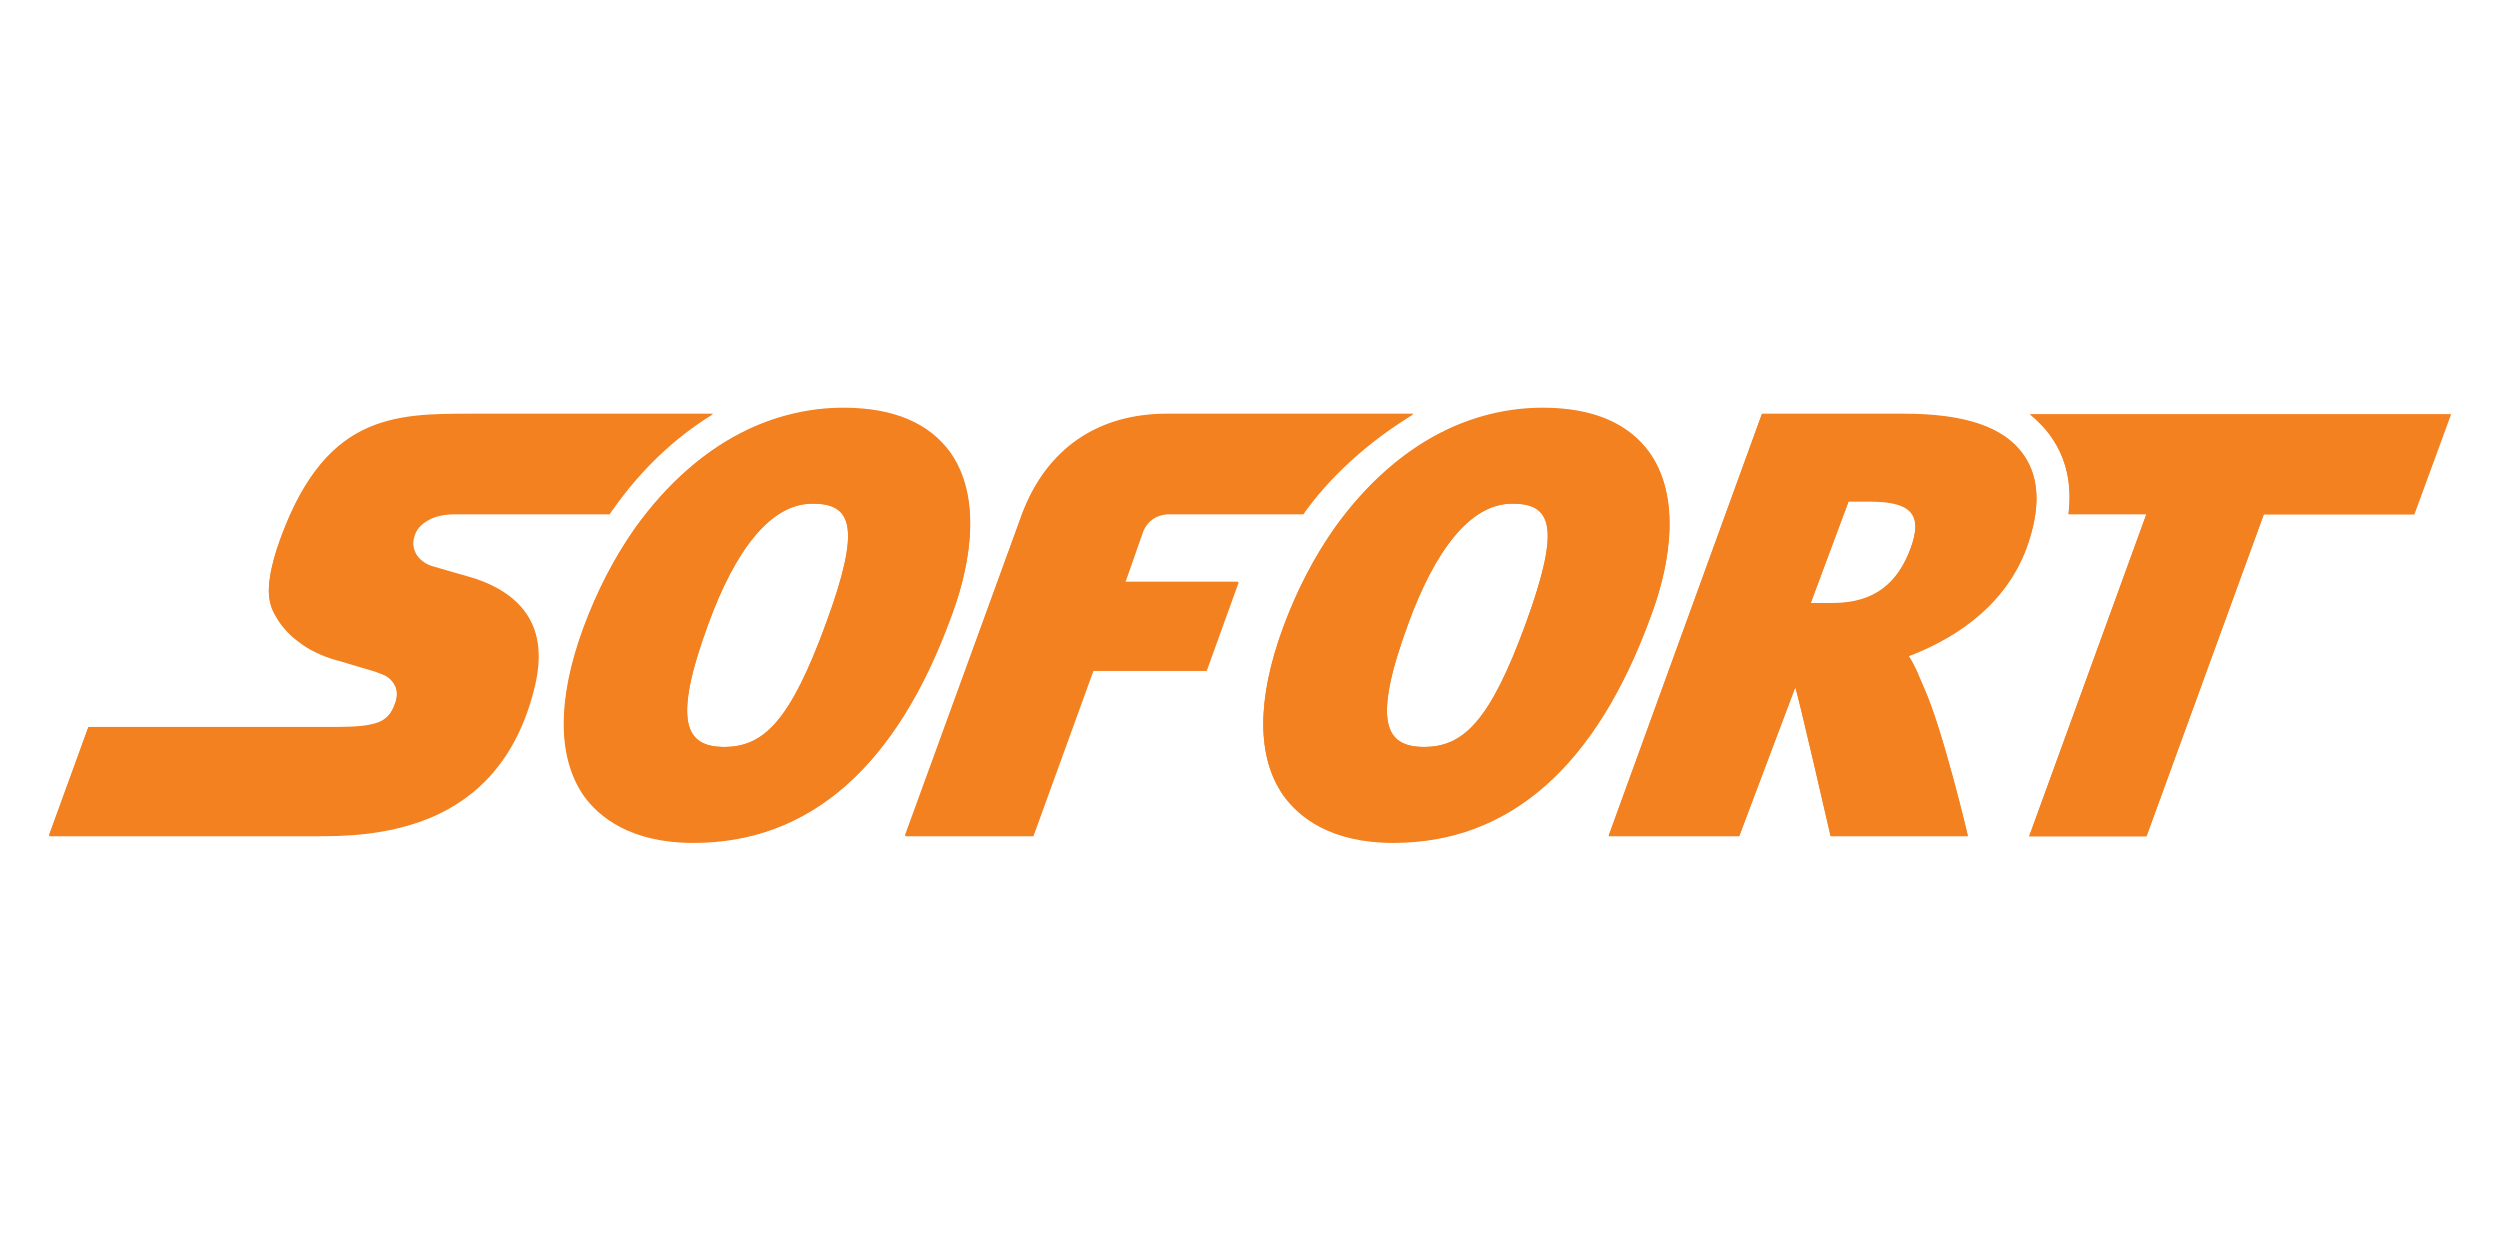 <?xml version="1.0" encoding="UTF-8"?> <svg xmlns="http://www.w3.org/2000/svg" xmlns:xlink="http://www.w3.org/1999/xlink" version="1.1" id="Layer_1" x="0px" y="0px" viewBox="0 0 500 250" style="enable-background:new 0 0 500 250;" xml:space="preserve"> <style type="text/css"> .st0{fill:none;} .st1{fill:#F48120;} </style> <rect x="0" y="0" class="st0" width="500" height="250"></rect> <g transform="matrix(1.333 0 0 -1.333 -60.978 392.527)"> <path class="st1" d="M152.7,232.3h-36.3c-5.7,0-11.3,0-16.3-2.5c-5-2.5-9.4-7.6-12.8-17.7c-0.7-2.2-1.1-4.1-1.2-5.7 c-0.1-1.6,0.2-3,0.9-4.2c0.8-1.5,2-2.9,3.5-4c1.5-1.2,3.4-2.1,5.4-2.7c0.1,0,1.1-0.3,2.4-0.7l3.7-1.1c0.5-0.2,1.2-0.4,1.7-0.7 c0.5-0.3,1-0.8,1.3-1.4c0.2-0.4,0.3-0.8,0.3-1.3c0-0.5-0.1-1-0.3-1.5c-0.5-1.4-1.2-2.3-2.5-2.8c-1.3-0.5-3.3-0.7-6.3-0.7H59 L53.1,169h40c3.8,0,10.6,0,17.3,2.8c6.6,2.8,12.9,8.4,15.6,19.7c1,4.2,0.7,7.7-1,10.4c-1.7,2.7-4.7,4.7-9,5.9l-2.1,0.6l-3.1,0.9 c-1.1,0.3-2,1-2.5,1.8c-0.5,0.8-0.7,1.8-0.4,2.8c0.3,1.1,1,1.9,2.1,2.5c1,0.6,2.4,0.9,4,0.9h23.2c0.2,0.2,0.3,0.5,0.5,0.7 C141.9,224,147.1,228.9,152.7,232.3"></path> <path class="st1" d="M152.7,232.4h-36.3c-5.7,0-11.3,0-16.3-2.5c-5-2.5-9.4-7.6-12.8-17.7c-0.7-2.2-1.1-4-1.2-5.7 c-0.1-1.6,0.2-3,0.9-4.2c0.8-1.5,2-2.9,3.5-4c1.6-1.2,3.4-2.1,5.4-2.7l2.4-0.7l3.7-1.1c0.5-0.2,1.1-0.4,1.7-0.7 c0.5-0.3,1-0.8,1.3-1.4c0.2-0.4,0.3-0.8,0.3-1.3c0-0.5-0.1-1-0.3-1.5c-0.5-1.4-1.2-2.3-2.5-2.8c-1.3-0.5-3.3-0.7-6.3-0.7H59 l-5.9-16.2h40c3.8,0,10.6,0,17.2,2.8c6.6,2.8,12.9,8.4,15.6,19.7c1,4.2,0.7,7.7-1,10.4c-1.7,2.7-4.7,4.7-9,5.9l-2.1,0.6l-3.1,0.9 c-1.1,0.3-2,1-2.5,1.8c-0.5,0.8-0.7,1.8-0.4,2.8c0.3,1.1,1,1.9,2.1,2.5c1,0.6,2.4,0.9,4,0.9h23.2c0.2,0.2,0.3,0.5,0.5,0.7 C141.9,224.1,147.1,229,152.7,232.4 M350.3,232.3c1.2-1,2.3-2.1,3.2-3.4c2.3-3.3,3.2-7.2,2.6-11.6h11.7L350.2,169h17.6l17.6,48.3 h22.5l5.5,15H350.3z"></path> <path class="st1" d="M332.4,212.1c-1.9-5.1-5.3-8.2-11.7-8.2h0l-3.3,0l5.7,15.3h3.2C332.2,219.2,334.4,217.5,332.4,212.1 M349.4,226.1c-2.9,4.2-8.8,6.2-18,6.2h-21.3L287.1,169h19.6l8.4,22.3c0.4-0.9,5.3-22.3,5.3-22.3H341c0,0-3.7,15.7-6.5,22 c-0.7,1.6-1.4,3.5-2.4,5c5.8,2.2,14.2,6.8,17.7,16.2C351.9,218,351.8,222.7,349.4,226.1 M169.7,201c-5.4-14.8-9.4-18.6-15.3-18.6h0 c-5.8,0-7.8,3.7-2.4,18.4c4,11,9.3,18.1,15.6,18.1h0C173.6,218.9,175,215.4,169.7,201 M188.3,226.4c-3.2,4.5-8.6,6.8-16.1,6.8 c-4.9,0-9.7-1.1-14.2-3.2c-6.4-3-12.2-8.1-17-14.8c-3.1-4.4-5.7-9.4-7.8-15.1c-3.9-10.7-3.8-19.3,0.1-25c2.3-3.2,7-7.1,16.5-7.1h0 c17.4,0,30.4,11.4,38.6,33.9C190.7,207.8,193.6,218.9,188.3,226.4 M257.8,232.3h-37c-10.3,0-18-5.2-21.7-15L181.6,169h19.2l9,24.8 l17,0l4.8,13.3l-17,0l2.7,7.7c0.6,1.4,1.9,2.5,3.9,2.5l20.1,0c0.2,0.2,0.3,0.5,0.5,0.7C246.2,224,252.2,228.9,257.8,232.3 M274.7,201c-5.4-14.8-9.4-18.6-15.3-18.6h0c-5.8,0-7.8,3.7-2.4,18.4c4,11,9.3,18.1,15.6,18.1h0C278.6,218.9,279.9,215.4,274.7,201 M293.3,226.4c-3.2,4.5-8.6,6.8-16.1,6.8c-4.9,0-9.7-1.1-14.2-3.2c-6.4-3-12.2-8.1-17-14.8c-3.1-4.4-5.7-9.4-7.8-15.1 c-3.9-10.7-3.9-19.3,0.1-25c2.3-3.2,7-7.1,16.5-7.1h0c17.4,0,30.4,11.4,38.6,33.9C295.6,207.8,298.5,218.9,293.3,226.4"></path> <path class="st1" d="M350.3,232.4c1.2-1,2.3-2.1,3.2-3.4c2.3-3.3,3.1-7.2,2.6-11.6h11.7L350.2,169h17.6l17.6,48.3h22.6l5.5,15 H350.3z M332.4,212.2c-1.9-5.1-5.3-8.2-11.7-8.2h0l-3.3,0l5.7,15.3h3.2C332.2,219.3,334.4,217.6,332.4,212.2 M349.4,226.2 c-2.9,4.2-8.8,6.2-18,6.2h-21.3l-23-63.3h19.6l8.4,22.3c0.4-0.9,5.3-22.3,5.3-22.3H341c0,0-3.7,15.7-6.5,22c-0.7,1.6-1.4,3.5-2.4,5 c5.8,2.2,14.2,6.8,17.7,16.2C351.9,218.1,351.8,222.7,349.4,226.2 M169.7,201c-5.4-14.8-9.4-18.6-15.3-18.6h0 c-5.8,0-7.8,3.7-2.4,18.4c4,11,9.3,18.1,15.6,18.1h0C173.6,219,175,215.5,169.7,201 M188.4,226.5c-3.2,4.5-8.6,6.8-16.1,6.8 c-4.9,0-9.7-1.1-14.2-3.2c-6.4-3-12.2-8.1-17-14.8c-3.1-4.4-5.7-9.4-7.8-15.1c-3.9-10.7-3.9-19.3,0.1-25c2.3-3.2,7-7.1,16.5-7.1h0 c17.4,0,30.4,11.4,38.6,33.9C190.7,207.9,193.6,219,188.4,226.5 M257.8,232.4h-37c-10.3,0-18-5.2-21.7-15l-17.6-48.3h19.2l9,24.8 l17,0l4.8,13.3l-17,0l2.7,7.7c0.6,1.4,1.9,2.5,3.9,2.5l20.1,0c0.2,0.2,0.3,0.5,0.5,0.7C246.2,224.1,252.2,229,257.8,232.4 M274.7,201c-5.4-14.8-9.4-18.6-15.3-18.6h0c-5.8,0-7.8,3.7-2.4,18.4c4,11,9.3,18.1,15.6,18.1h0C278.6,219,280,215.5,274.7,201 M293.3,226.5c-3.2,4.5-8.6,6.8-16.1,6.8c-4.9,0-9.7-1.1-14.2-3.2c-6.4-3-12.2-8.1-17-14.8c-3.1-4.4-5.7-9.4-7.8-15.1 c-3.9-10.7-3.9-19.3,0.1-25c2.3-3.2,6.9-7.1,16.5-7.1h0c17.4,0,30.4,11.4,38.6,33.9C295.7,207.9,298.5,219,293.3,226.5"></path> </g> </svg> 